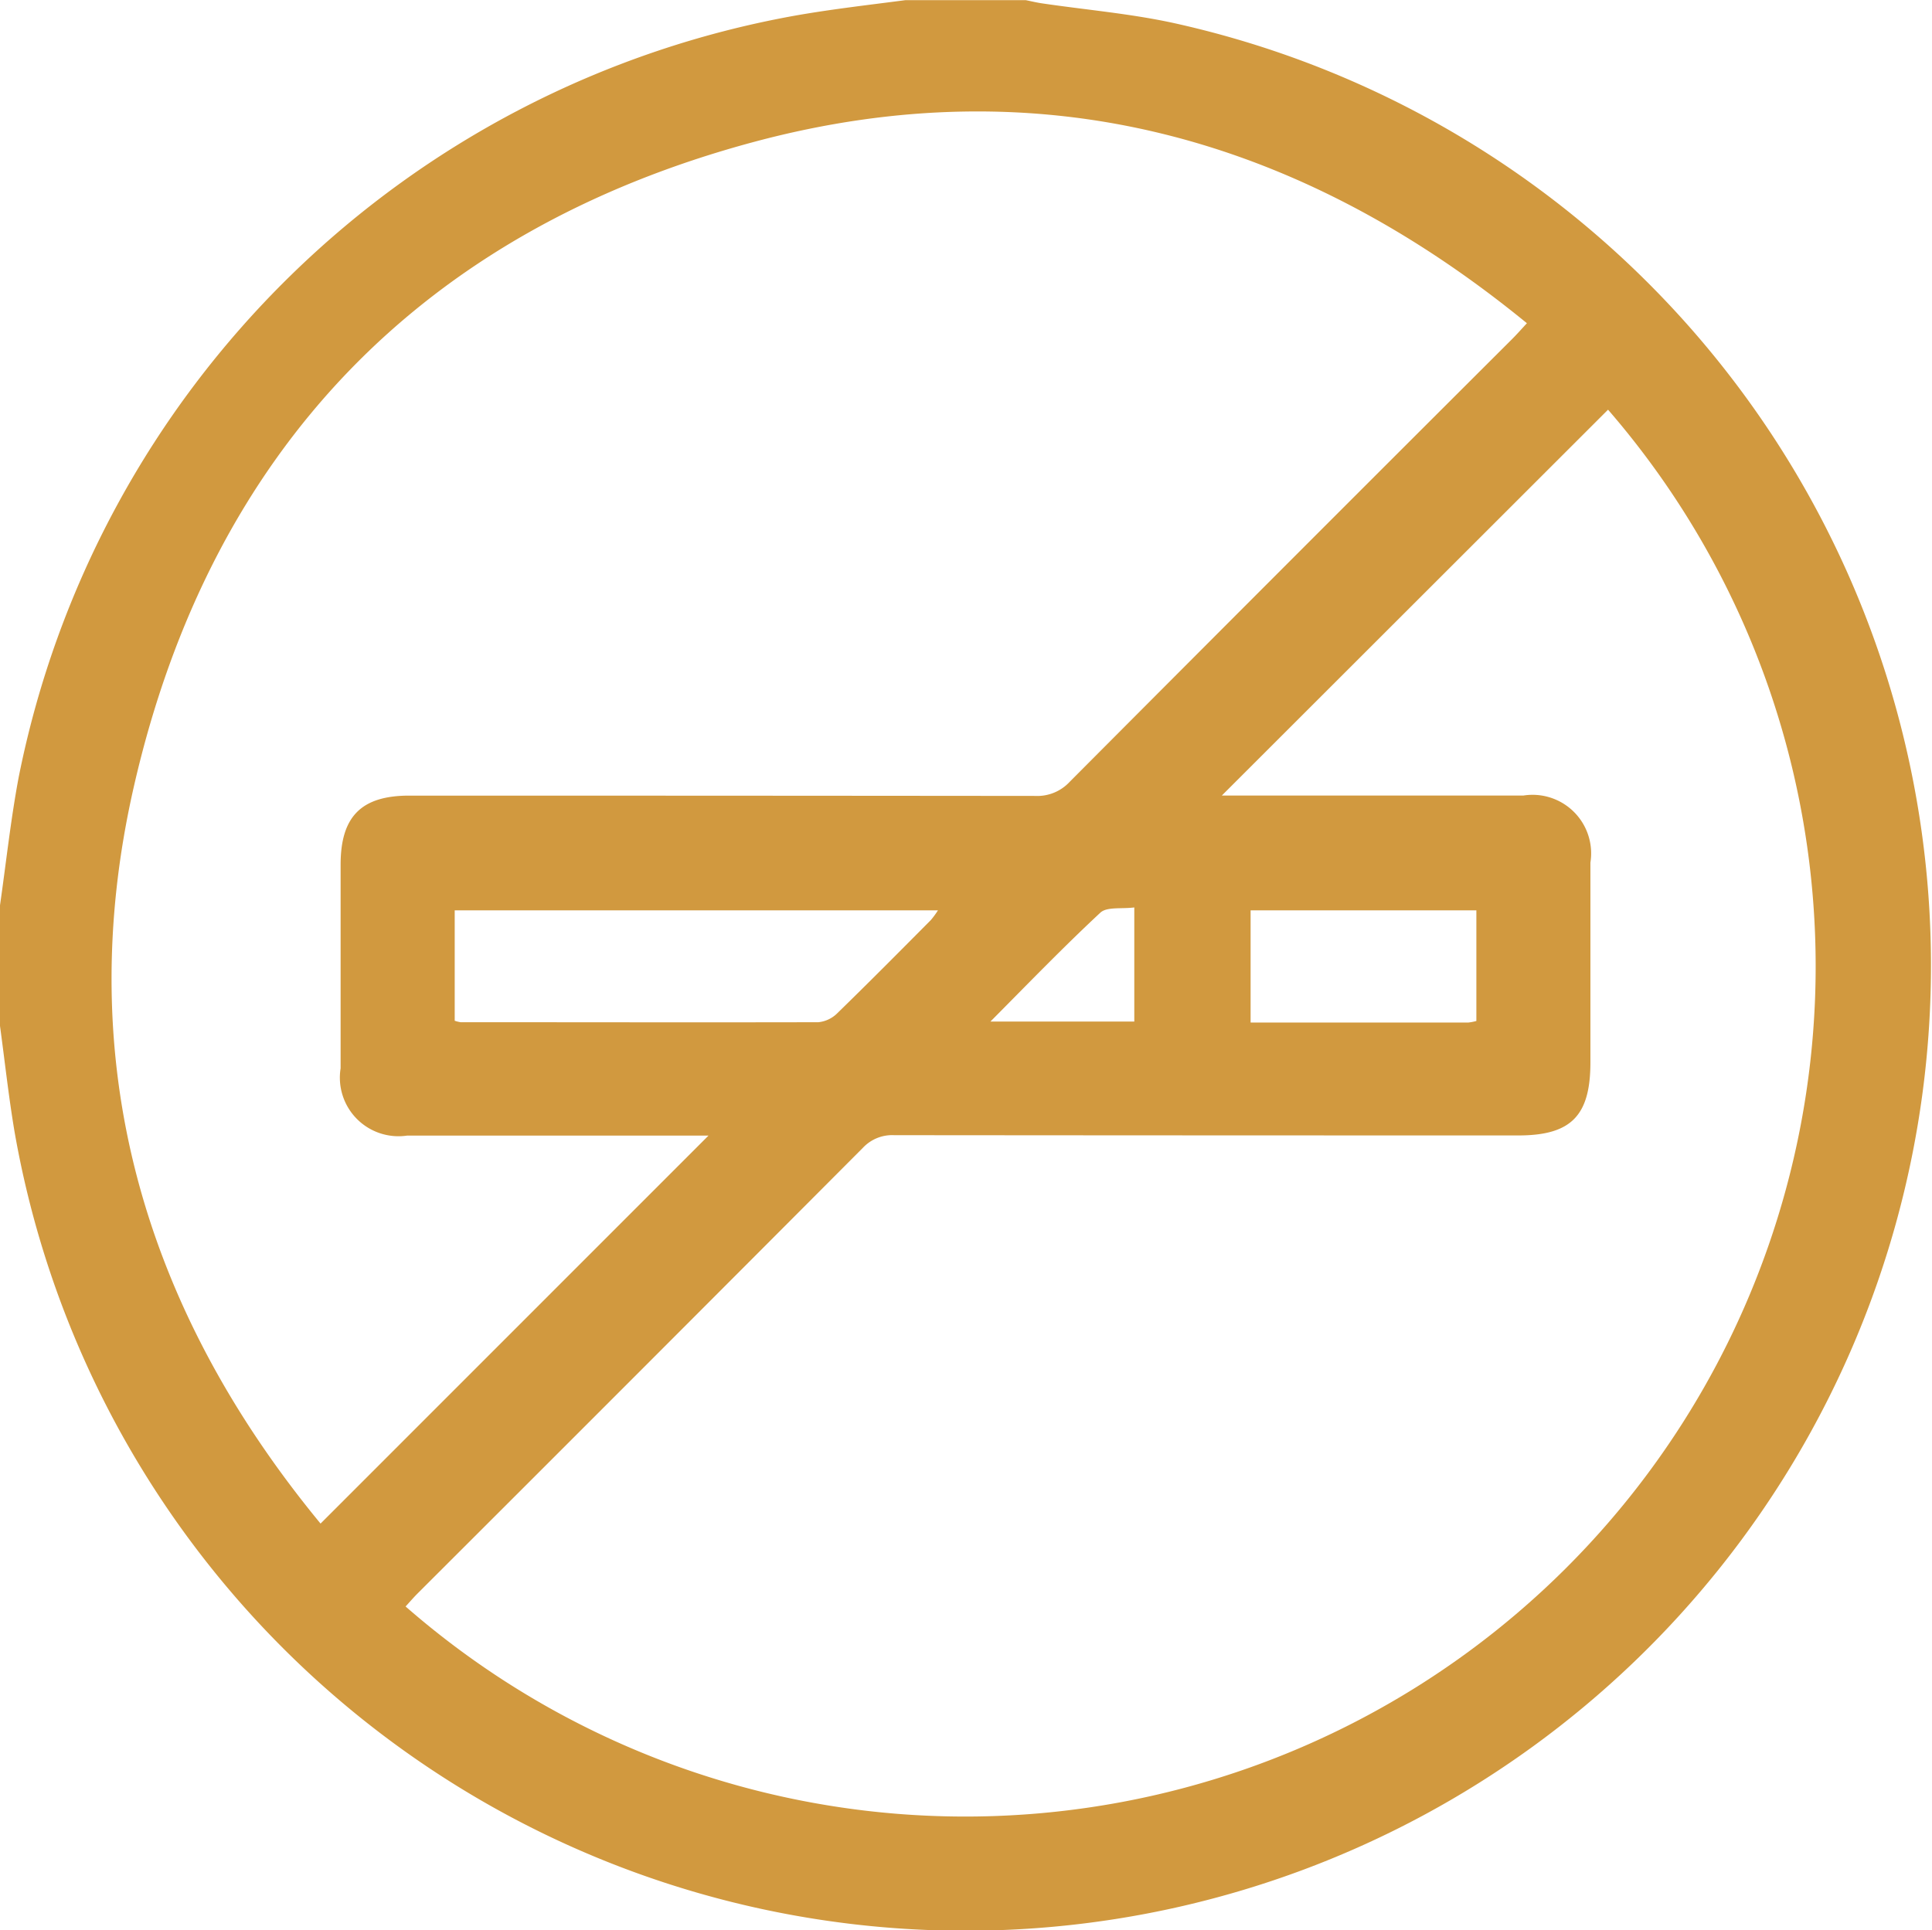 <svg xmlns="http://www.w3.org/2000/svg" width="43.738" height="43.707" viewBox="0 0 43.738 43.707">
  <path id="Path_1" data-name="Path 1" d="M433.762,1909.5h2.732c.124.025.247.055.372.073.983.145,1.979.23,2.948.439a21.856,21.856,0,1,1-26.215,25.115c-.135-.8-.221-1.6-.33-2.4v-2.732c.139-.968.243-1.943.423-2.9a21.858,21.858,0,0,1,17.626-17.254C432.129,1909.7,432.947,1909.607,433.762,1909.5Zm7.168,18.01h.429q3.2,0,6.4,0a1.326,1.326,0,0,1,1.515,1.518q0,2.262,0,4.524c0,1.211-.438,1.655-1.634,1.655q-7.065,0-14.128-.006a.907.907,0,0,0-.709.287q-5.031,5.049-10.075,10.085c-.1.1-.185.2-.277.3a19.252,19.252,0,0,0,27.222-27.1Zm-11.621,7.7h-6.82a1.327,1.327,0,0,1-1.509-1.523q0-2.305,0-4.61c0-1.093.469-1.564,1.553-1.565q7.086,0,14.172.007a1,1,0,0,0,.781-.32q5-5.021,10.016-10.026c.1-.1.189-.2.334-.358-5.185-4.243-11.028-5.837-17.486-4.109-7.525,2.015-12.308,6.993-14.048,14.59-1.427,6.232.21,11.829,4.224,16.7Zm-5.746-2.6a.8.8,0,0,0,.134.033c2.7,0,5.4.006,8.1,0a.706.706,0,0,0,.431-.207c.713-.694,1.413-1.4,2.115-2.107a1.923,1.923,0,0,0,.16-.219H423.563Zm23.129-2.5h-5.111v2.54h4.932a1.108,1.108,0,0,0,.179-.035Zm-7.744,2.518v-2.584c-.288.038-.62-.02-.769.119-.836.778-1.629,1.6-2.488,2.465Z" transform="translate(-413.269 -1909.496)" fill="#d1993f"/>
</svg>
